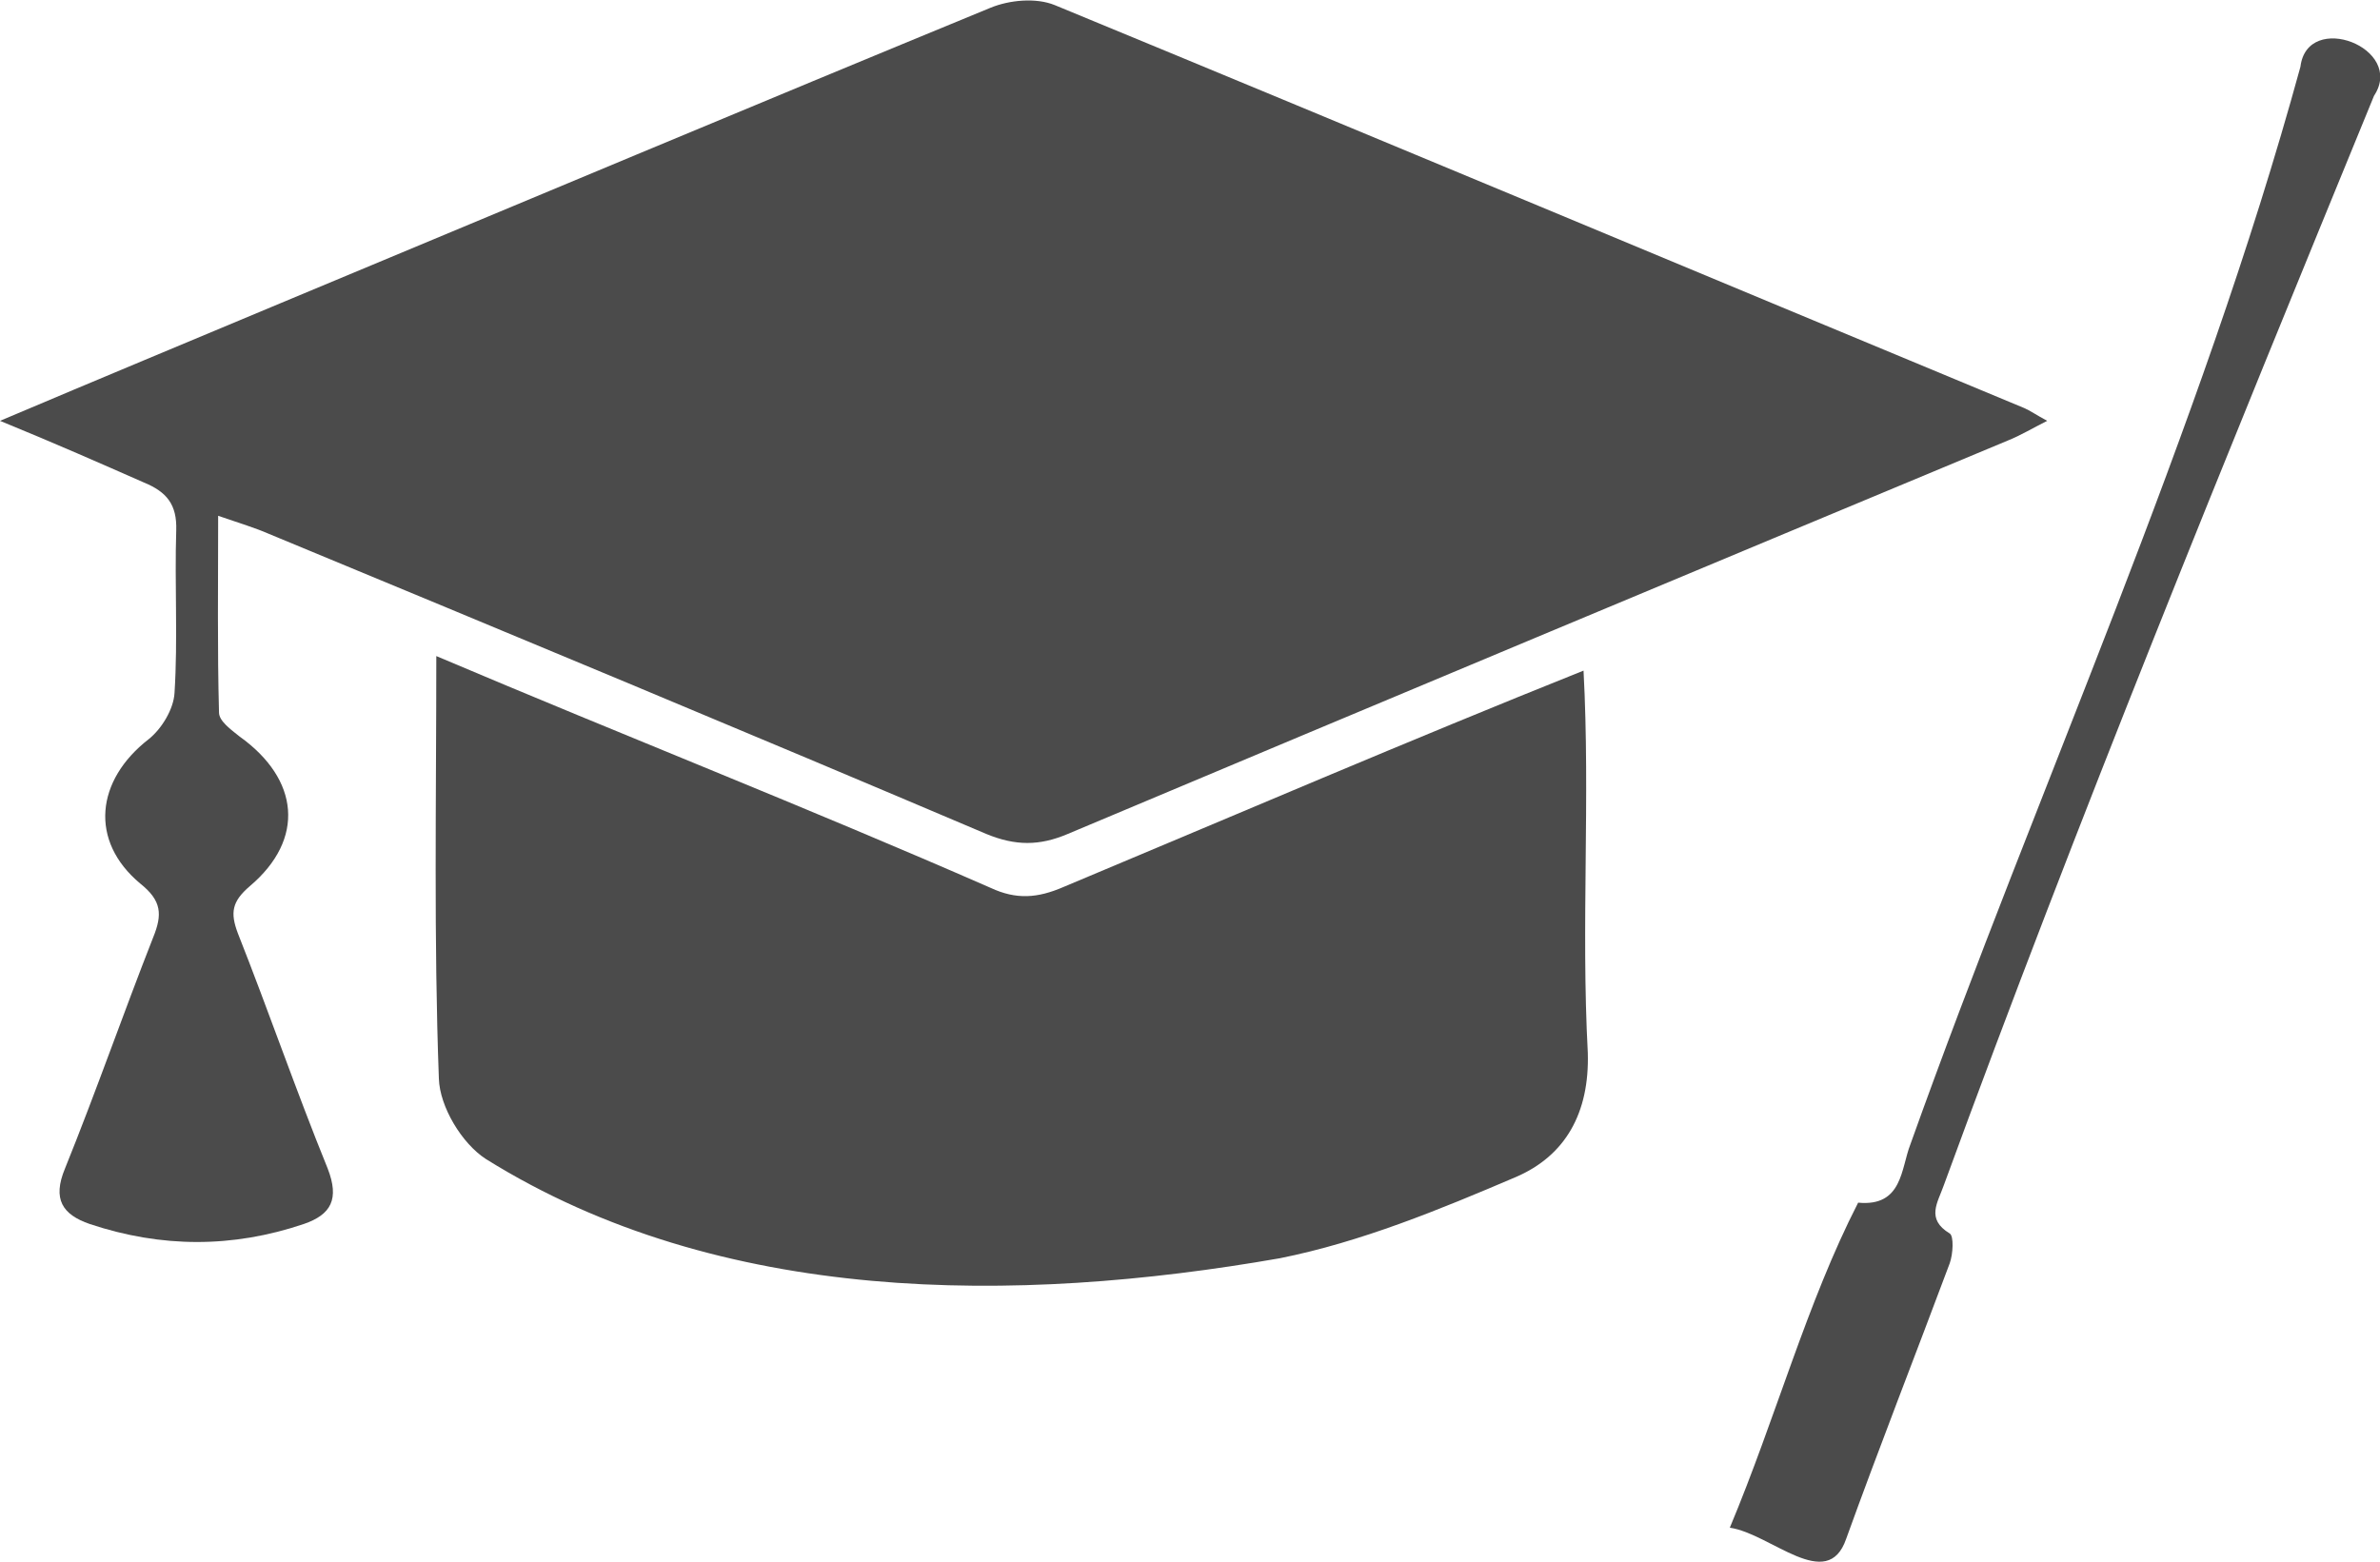 <svg version="1.1" id="レイヤー_1" xmlns="http://www.w3.org/2000/svg" x="0" y="0" viewBox="0 0 278.2 182.6" xml:space="preserve"><style>.st0{fill:#4b4b4b}</style><path class="st0" d="M0 49.2c11.8-5 22.4-9.4 32.9-13.8C60.5 23.9 88.1 12.3 115.8.9c2.2-.9 5.3-1.2 7.5-.3 37.8 15.6 75.5 31.4 113.3 47.1.7.3 1.4.8 2.7 1.5-1.8.9-3.1 1.7-4.6 2.3-36.7 15.3-73.3 30.6-109.9 46-3.3 1.4-6.1 1.4-9.5 0-28-11.9-55.9-23.5-83.9-35.1-1.6-.7-3.3-1.2-5.9-2.1 0 8.2-.1 15.6.1 23 0 1 1.4 2 2.4 2.8 7 5 7.7 12 1.2 17.5-2.1 1.8-2.3 3.1-1.4 5.5 3.6 9.1 6.8 18.4 10.5 27.5 1.4 3.6.4 5.4-2.8 6.5-8.3 2.8-16.6 2.8-25 0-3.2-1.1-4.4-2.9-2.9-6.5 3.6-8.9 6.8-18.1 10.3-27 1.1-2.7 1-4.3-1.5-6.3-6-5-5.2-12.1 1-16.9 1.5-1.2 2.9-3.5 3-5.4.4-6.3 0-12.7.2-19 .1-3-1.1-4.5-3.8-5.6-5-2.2-10.2-4.5-16.8-7.2z"/><path class="st0" d="M51 76.7c22.4 9.5 43.1 17.6 64.8 27.1 3 1.4 5.5 1.2 8.5-.1 20.3-8.5 40.3-17.1 60.8-25.3.8 15-.3 29.7.5 44.7.2 7-2.6 12-8.4 14.5-8.9 3.8-18.1 7.6-27.6 9.5-30.9 5.4-65.4 5.5-92.8-11.6-2.8-1.8-5.4-6.1-5.5-9.4-.6-16.2-.3-32.4-.3-49.4zm151.2 101.9c5.4-12.9 9-26.3 15-38 5.2.5 5-4 6.1-6.8 15-42 33.8-82.9 45.6-126 .8-6.6 12.3-2.2 8.6 3.4-17.3 42.2-34.6 84.5-50.3 127.4-.7 2-2.1 3.9.7 5.6.5.3.4 2.4 0 3.5-4 10.7-8.2 21.4-12.1 32.2-2.2 6.4-8.8-.6-13.6-1.3z"/></svg>
